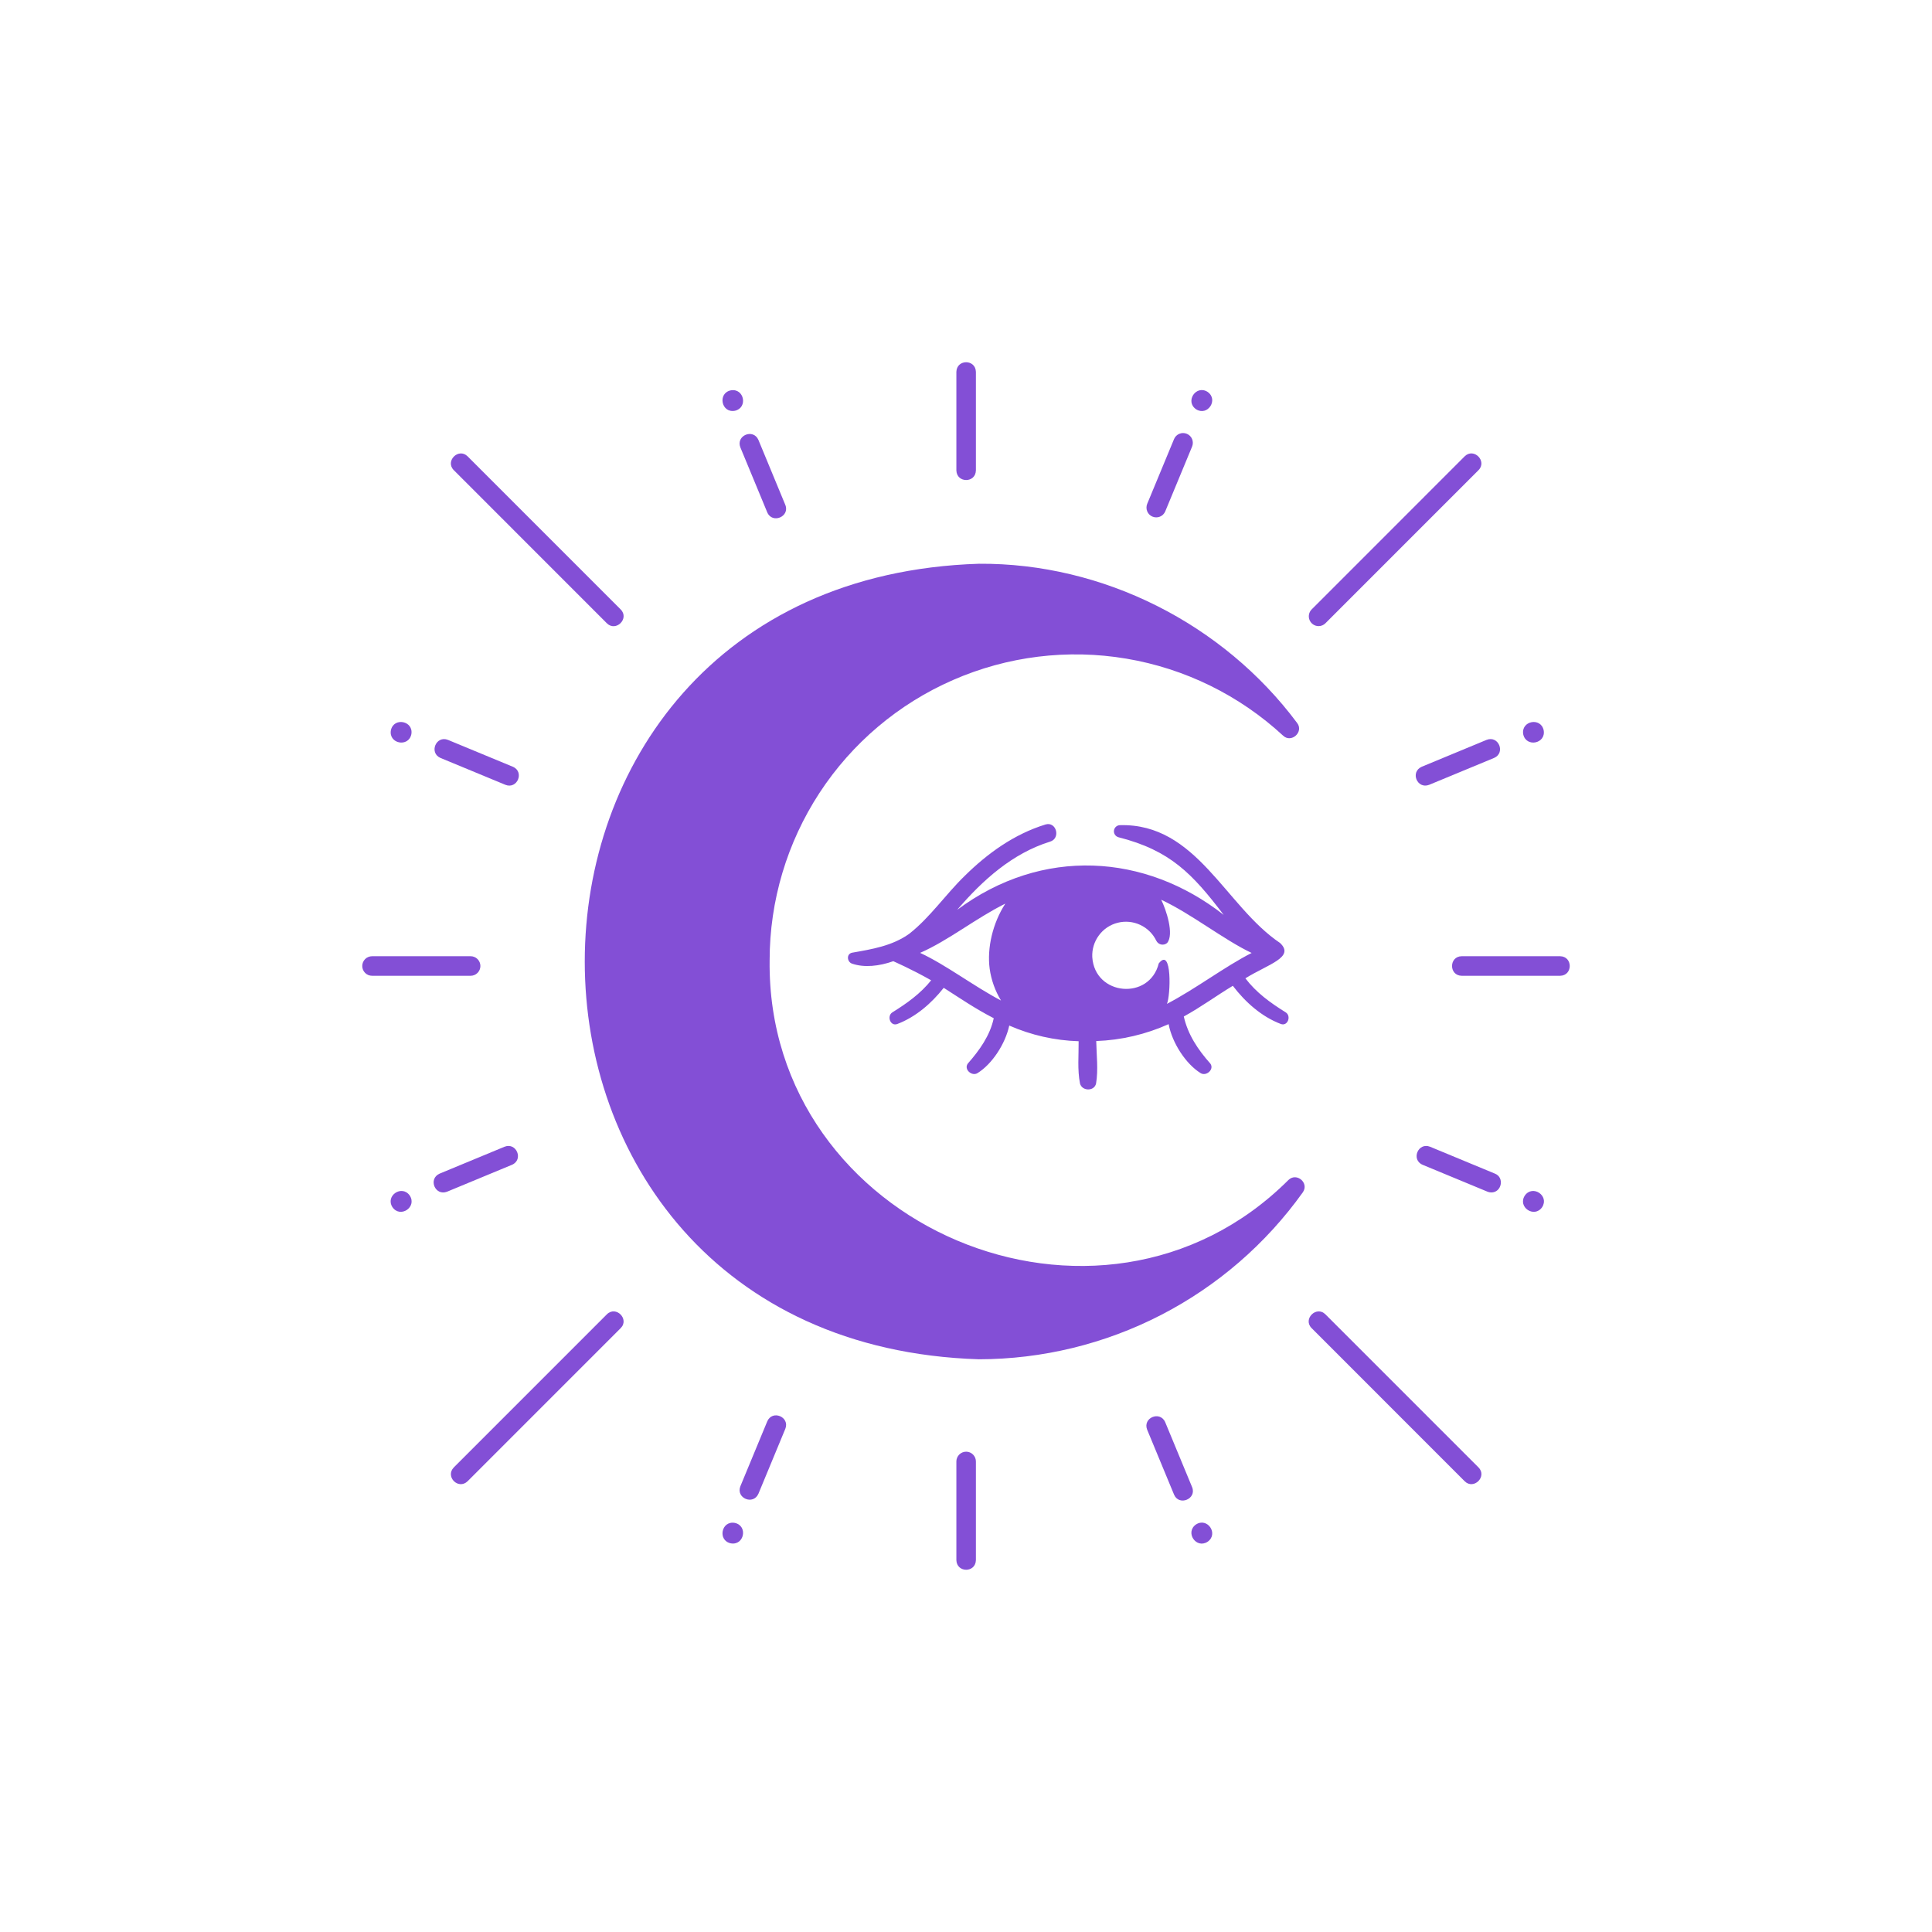 <svg width="64" height="64" viewBox="0 0 64 64" fill="none" xmlns="http://www.w3.org/2000/svg">
<path d="M42.682 39.088C36.439 45.313 25.387 40.638 25.495 31.813C25.495 29.842 26.069 27.915 27.147 26.265C28.225 24.616 29.761 23.317 31.566 22.528C33.37 21.738 35.366 21.491 37.309 21.818C39.252 22.145 41.057 23.032 42.504 24.369C42.775 24.628 43.199 24.247 42.969 23.949C40.519 20.662 36.537 18.645 32.427 18.675C15.019 19.228 15.019 44.476 32.427 45.028C34.526 45.025 36.595 44.522 38.461 43.56C40.327 42.598 41.937 41.205 43.158 39.497C43.376 39.187 42.953 38.827 42.682 39.088Z" fill="#834FD6"/>
<path d="M42.427 33.92C42.657 34.008 42.785 33.657 42.59 33.535C42.073 33.213 41.618 32.884 41.255 32.408C42.004 31.942 42.906 31.712 42.404 31.238C40.586 30.015 39.641 27.265 37.097 27.335C37.049 27.336 37.003 27.355 36.967 27.387C36.932 27.419 36.908 27.463 36.902 27.511C36.895 27.558 36.906 27.607 36.932 27.648C36.958 27.688 36.998 27.718 37.044 27.733C38.762 28.168 39.496 28.938 40.537 30.307C37.942 28.271 34.527 28.043 31.707 30.14C32.547 29.16 33.533 28.269 34.786 27.88C35.147 27.77 34.993 27.201 34.63 27.313C33.598 27.632 32.72 28.262 31.957 29.015C31.326 29.627 30.814 30.386 30.125 30.929C29.56 31.335 28.889 31.443 28.223 31.56C28.031 31.604 28.06 31.864 28.223 31.921C28.627 32.061 29.121 32.007 29.591 31.841C29.61 31.851 30.186 32.099 30.846 32.474C30.491 32.915 30.055 33.228 29.562 33.535C29.369 33.656 29.492 34.009 29.725 33.921C30.337 33.688 30.856 33.237 31.262 32.723C31.802 33.067 32.293 33.407 32.919 33.73C32.794 34.309 32.447 34.79 32.062 35.23C31.917 35.422 32.194 35.664 32.38 35.549C32.861 35.253 33.302 34.583 33.433 33.973C34.159 34.291 34.939 34.468 35.731 34.492C35.735 34.957 35.687 35.435 35.776 35.891C35.84 36.149 36.251 36.16 36.309 35.891C36.385 35.429 36.323 34.954 36.314 34.486C37.142 34.456 37.956 34.266 38.712 33.926C38.83 34.549 39.281 35.245 39.773 35.549C39.96 35.664 40.237 35.422 40.092 35.23C39.687 34.776 39.349 34.272 39.215 33.673C39.803 33.349 40.285 32.99 40.839 32.656C41.252 33.197 41.789 33.677 42.427 33.92ZM32.784 32.09C32.836 32.463 32.964 32.822 33.16 33.144C32.236 32.657 31.358 31.975 30.48 31.565C31.42 31.154 32.311 30.427 33.303 29.933C32.885 30.578 32.692 31.403 32.784 32.09ZM38.656 33.254C38.777 32.998 38.835 31.337 38.385 31.915C38.079 33.147 36.264 32.99 36.183 31.704C36.171 31.447 36.248 31.194 36.401 30.987C36.553 30.779 36.773 30.631 37.023 30.568C37.272 30.504 37.536 30.529 37.769 30.637C38.003 30.745 38.192 30.931 38.304 31.163C38.32 31.195 38.342 31.222 38.37 31.244C38.398 31.265 38.43 31.28 38.464 31.288C38.499 31.295 38.534 31.294 38.568 31.286C38.602 31.277 38.634 31.261 38.661 31.239C38.907 30.955 38.624 30.117 38.466 29.805C39.475 30.277 40.546 31.135 41.462 31.568C40.583 32.013 39.594 32.767 38.656 33.254L38.656 33.254ZM32.328 51.68V48.418C32.329 48.375 32.321 48.333 32.305 48.293C32.289 48.253 32.265 48.217 32.235 48.186C32.205 48.155 32.169 48.131 32.13 48.114C32.09 48.098 32.047 48.089 32.005 48.089C31.962 48.089 31.919 48.098 31.88 48.114C31.84 48.131 31.804 48.155 31.774 48.186C31.744 48.217 31.72 48.253 31.704 48.293C31.688 48.333 31.68 48.375 31.681 48.418V51.68C31.692 52.106 32.318 52.108 32.328 51.68ZM31.681 12.32V15.582C31.692 16.008 32.318 16.009 32.328 15.582V12.32C32.318 11.894 31.692 11.892 31.681 12.32ZM15.914 32C15.914 31.914 15.879 31.832 15.819 31.771C15.758 31.71 15.676 31.676 15.59 31.676H12.329C12.286 31.676 12.243 31.684 12.203 31.7C12.164 31.715 12.127 31.739 12.097 31.769C12.066 31.799 12.042 31.835 12.025 31.875C12.008 31.915 12 31.957 12 32C12 32.043 12.008 32.086 12.025 32.125C12.042 32.165 12.066 32.201 12.097 32.231C12.127 32.261 12.164 32.285 12.203 32.301C12.243 32.316 12.286 32.324 12.329 32.324H15.59C15.676 32.324 15.758 32.29 15.819 32.229C15.879 32.168 15.914 32.086 15.914 32ZM48.42 32.324H51.681C52.105 32.317 52.107 31.684 51.681 31.676H48.42C47.995 31.683 47.994 32.316 48.42 32.324ZM43.678 20.741C43.72 20.742 43.762 20.733 43.801 20.717C43.841 20.701 43.876 20.677 43.906 20.647L48.977 15.575C49.273 15.277 48.822 14.818 48.519 15.117L43.449 20.189C43.404 20.235 43.374 20.292 43.362 20.355C43.35 20.417 43.357 20.482 43.381 20.541C43.406 20.599 43.447 20.65 43.499 20.685C43.552 20.721 43.614 20.741 43.678 20.741ZM15.49 49.068L20.561 43.996C20.858 43.698 20.405 43.239 20.103 43.539L15.033 48.61C14.738 48.915 15.183 49.365 15.49 49.068ZM48.519 49.068C48.818 49.365 49.276 48.912 48.977 48.61L43.906 43.539C43.608 43.242 43.149 43.694 43.449 43.996L48.519 49.068ZM20.103 20.647C20.402 20.944 20.86 20.491 20.561 20.189L15.49 15.117C15.192 14.821 14.733 15.273 15.033 15.575L20.103 20.647ZM24.526 14.822L25.416 16.972C25.582 17.363 26.174 17.115 26.014 16.724L25.124 14.574C24.955 14.184 24.37 14.425 24.526 14.822ZM24.207 12.931C23.764 13.027 23.895 13.689 24.341 13.608C24.785 13.511 24.653 12.85 24.207 12.931ZM38.599 47.112C38.43 46.723 37.845 46.964 38.001 47.36L38.892 49.511C39.057 49.901 39.65 49.654 39.49 49.263L38.599 47.112ZM40.003 51.073C40.376 50.815 40.001 50.254 39.62 50.499C39.247 50.758 39.622 51.319 40.003 51.073ZM47.343 25.998L49.493 25.108C49.883 24.939 49.642 24.353 49.246 24.509L47.096 25.4C46.705 25.574 46.947 26.152 47.343 25.998ZM50.459 24.325C50.556 24.768 51.217 24.637 51.136 24.19C51.04 23.747 50.379 23.879 50.459 24.325ZM14.811 39.476L16.961 38.585C17.35 38.416 17.109 37.831 16.713 37.987L14.563 38.878C14.172 39.052 14.414 39.63 14.811 39.476ZM13.001 39.99C13.259 40.362 13.82 39.988 13.575 39.606C13.316 39.233 12.755 39.608 13.001 39.99ZM39.315 14.37C39.275 14.354 39.233 14.345 39.191 14.345C39.148 14.345 39.106 14.353 39.067 14.37C39.028 14.386 38.992 14.41 38.962 14.44C38.932 14.47 38.908 14.506 38.892 14.545L38.001 16.695C37.97 16.774 37.971 16.863 38.004 16.941C38.037 17.02 38.099 17.082 38.178 17.114C38.257 17.147 38.345 17.147 38.424 17.115C38.502 17.083 38.566 17.021 38.599 16.943L39.49 14.793C39.506 14.753 39.514 14.711 39.514 14.669C39.514 14.626 39.506 14.584 39.49 14.545C39.474 14.506 39.45 14.47 39.42 14.44C39.39 14.41 39.354 14.386 39.315 14.37ZM39.62 13.556C40.001 13.802 40.376 13.241 40.003 12.982C39.622 12.737 39.247 13.298 39.62 13.556ZM25.124 49.482L26.015 47.331C26.171 46.936 25.586 46.693 25.417 47.083L24.526 49.234C24.37 49.627 24.952 49.873 25.124 49.482ZM24.341 50.448C23.895 50.367 23.764 51.029 24.207 51.125C24.653 51.206 24.785 50.544 24.341 50.448ZM49.398 39.501C49.742 39.507 49.848 39.007 49.522 38.878L47.372 37.987C46.977 37.831 46.734 38.416 47.125 38.585L49.275 39.476C49.314 39.492 49.356 39.501 49.398 39.501ZM50.511 39.606C50.265 39.988 50.827 40.362 51.085 39.99C51.331 39.608 50.769 39.233 50.511 39.606ZM14.592 25.108L16.742 25.998C17.135 26.155 17.382 25.571 16.99 25.4L14.84 24.51C14.445 24.353 14.202 24.938 14.592 25.108ZM12.949 24.19C12.868 24.637 13.53 24.768 13.626 24.325C13.707 23.879 13.045 23.747 12.949 24.19Z" fill="#834FD6"/>
</svg>
